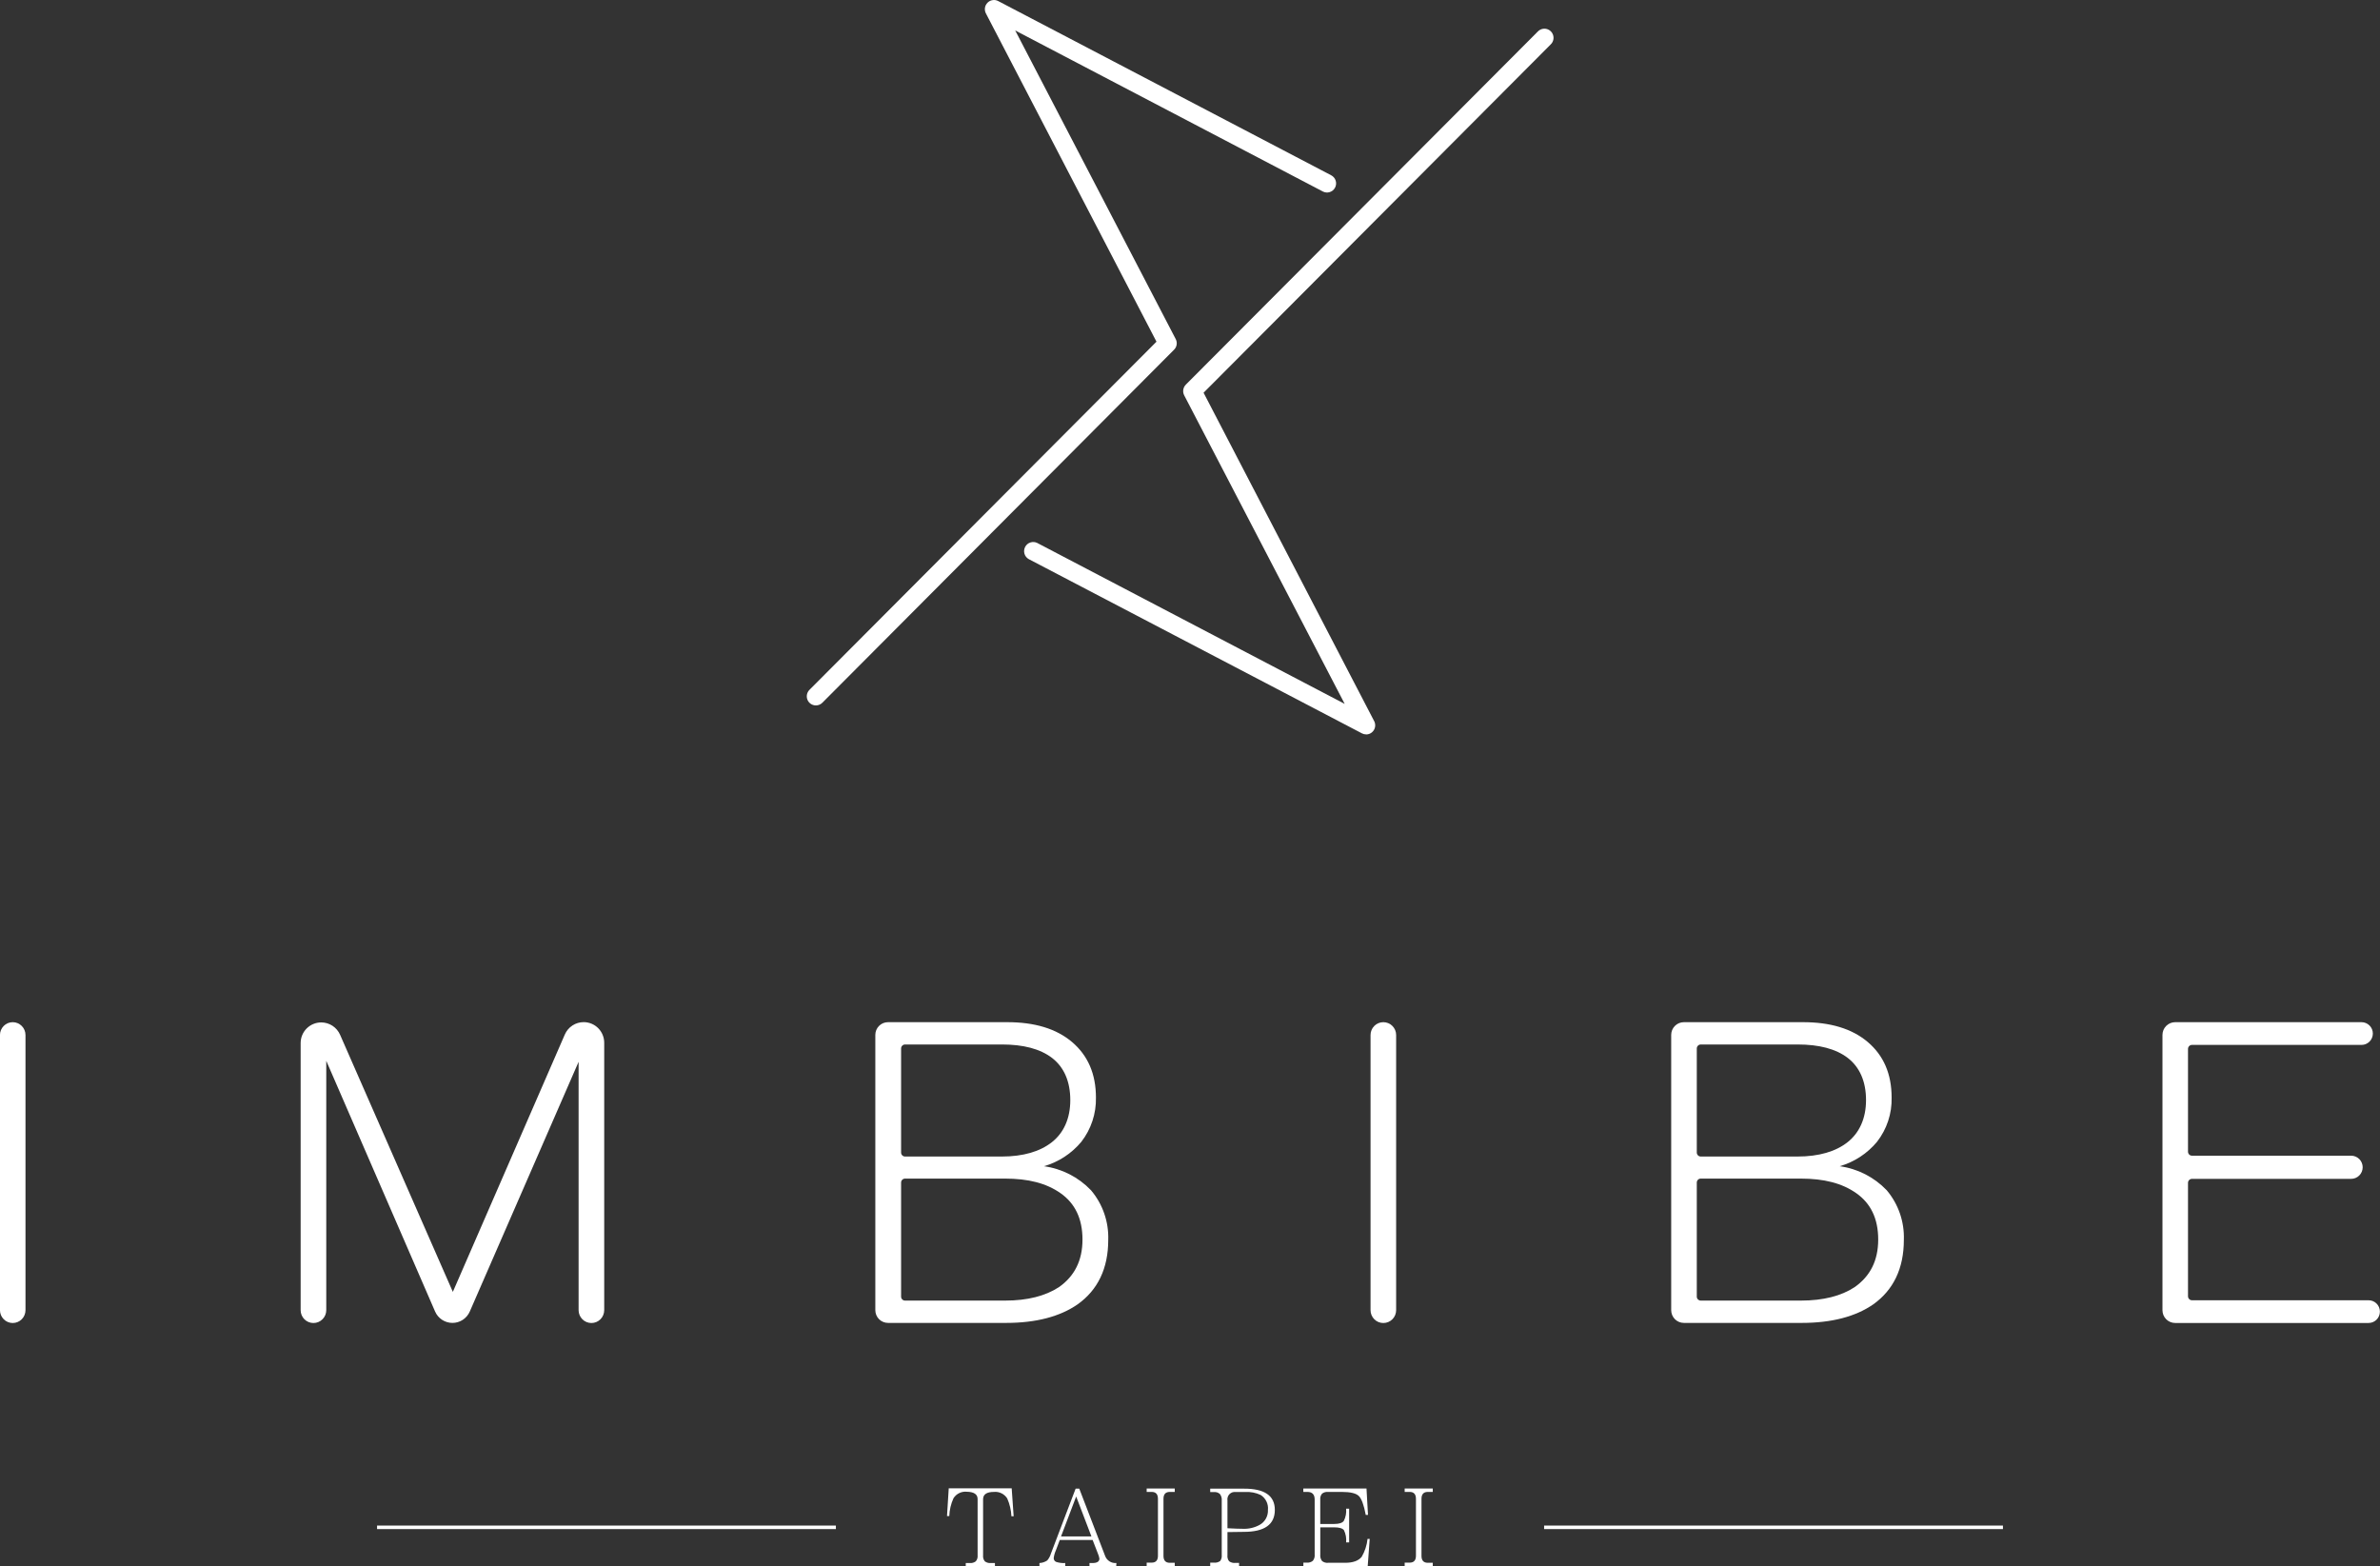 <svg width="155" height="102" viewBox="0 0 155 102" fill="none" xmlns="http://www.w3.org/2000/svg">
<rect x="0" y="0" width="155" height="102" fill="#333333" stroke="none"/>
<g clip-path="url(#clip0_292_95)">
<path d="M1.66 67.408V85.329C1.66 85.55 1.572 85.763 1.416 85.92C1.26 86.077 1.048 86.165 0.827 86.165C0.606 86.164 0.395 86.075 0.24 85.918C0.085 85.761 -0.002 85.549 -0.002 85.329V67.408C-0.002 67.186 0.085 66.974 0.242 66.817C0.398 66.66 0.61 66.572 0.831 66.572C1.052 66.573 1.262 66.662 1.418 66.819C1.573 66.975 1.66 67.187 1.66 67.408Z" fill="white"/>
<path d="M29.492 84.137L36.785 67.375C36.889 67.135 37.061 66.931 37.279 66.788C37.497 66.645 37.752 66.569 38.013 66.569C38.367 66.569 38.708 66.711 38.958 66.962C39.209 67.214 39.35 67.555 39.35 67.911V85.329C39.35 85.55 39.262 85.763 39.106 85.92C38.949 86.077 38.737 86.165 38.516 86.165C38.295 86.165 38.083 86.077 37.927 85.92C37.77 85.763 37.682 85.55 37.682 85.329V69.153L30.595 85.417C30.499 85.637 30.341 85.824 30.141 85.956C29.94 86.088 29.706 86.158 29.466 86.158C29.226 86.158 28.992 86.088 28.791 85.956C28.59 85.825 28.432 85.637 28.336 85.417L21.248 69.088V85.329C21.248 85.55 21.16 85.763 21.003 85.92C20.847 86.077 20.635 86.165 20.414 86.165C20.193 86.165 19.981 86.077 19.824 85.92C19.668 85.763 19.58 85.55 19.58 85.329V67.933C19.58 67.756 19.614 67.581 19.681 67.418C19.749 67.255 19.847 67.106 19.972 66.981C20.096 66.857 20.244 66.758 20.407 66.69C20.569 66.623 20.744 66.588 20.92 66.588C21.18 66.588 21.435 66.664 21.653 66.806C21.871 66.949 22.043 67.153 22.148 67.391L29.492 84.137Z" fill="white"/>
<path d="M65.602 66.572C67.353 66.572 68.776 66.982 69.814 67.861C70.852 68.74 71.374 69.946 71.374 71.481C71.397 72.522 71.062 73.54 70.424 74.362C69.79 75.125 68.942 75.68 67.989 75.954C69.156 76.114 70.235 76.665 71.051 77.517C71.815 78.418 72.215 79.572 72.175 80.753C72.175 82.619 71.491 84.018 70.177 84.952C69.027 85.748 67.469 86.158 65.529 86.158H57.842C57.733 86.159 57.624 86.138 57.523 86.097C57.421 86.056 57.329 85.995 57.251 85.918C57.173 85.841 57.112 85.749 57.07 85.648C57.028 85.547 57.006 85.438 57.006 85.329V67.401C57.006 67.181 57.093 66.97 57.248 66.815C57.403 66.659 57.613 66.572 57.833 66.572H65.602ZM58.685 75.062C58.685 75.097 58.691 75.13 58.704 75.162C58.717 75.193 58.736 75.222 58.76 75.246C58.783 75.27 58.812 75.289 58.843 75.302C58.874 75.316 58.908 75.322 58.942 75.322H65.248C66.643 75.322 67.735 74.993 68.502 74.39C69.27 73.787 69.704 72.853 69.704 71.645C69.704 70.437 69.296 69.501 68.517 68.902C67.738 68.304 66.631 68.025 65.263 68.025H58.942C58.908 68.025 58.874 68.032 58.843 68.045C58.812 68.058 58.783 68.078 58.76 68.102C58.736 68.126 58.717 68.154 58.704 68.186C58.691 68.218 58.685 68.251 58.685 68.285V75.062ZM58.685 84.447C58.685 84.515 58.712 84.581 58.76 84.629C58.809 84.677 58.874 84.704 58.942 84.704H65.467C66.916 84.704 68.08 84.404 68.968 83.827C69.978 83.112 70.498 82.1 70.498 80.729C70.498 79.359 70.006 78.37 69.073 77.712C68.139 77.055 66.968 76.759 65.436 76.759H58.942C58.908 76.759 58.875 76.766 58.844 76.779C58.812 76.792 58.784 76.811 58.76 76.835C58.736 76.858 58.718 76.887 58.705 76.918C58.692 76.949 58.685 76.983 58.685 77.016V84.447Z" fill="white"/>
<path d="M90.925 67.408V85.329C90.925 85.55 90.838 85.763 90.681 85.92C90.525 86.077 90.313 86.165 90.091 86.165C89.87 86.165 89.658 86.077 89.502 85.92C89.346 85.763 89.258 85.55 89.258 85.329V67.408C89.258 67.186 89.346 66.974 89.502 66.817C89.658 66.66 89.87 66.572 90.091 66.572C90.313 66.572 90.525 66.66 90.681 66.817C90.838 66.974 90.925 67.186 90.925 67.408Z" fill="white"/>
<path d="M117.425 66.572C119.175 66.572 120.598 66.982 121.636 67.861C122.674 68.74 123.194 69.946 123.194 71.481C123.22 72.522 122.884 73.541 122.244 74.362C121.611 75.125 120.763 75.679 119.812 75.954C120.979 76.114 122.058 76.665 122.874 77.517C123.635 78.418 124.033 79.573 123.99 80.753C123.99 82.619 123.306 84.018 121.995 84.952C120.845 85.748 119.287 86.158 117.346 86.158H109.665C109.445 86.158 109.235 86.07 109.08 85.915C108.925 85.759 108.838 85.548 108.838 85.329V67.401C108.838 67.181 108.925 66.97 109.08 66.815C109.235 66.659 109.445 66.572 109.665 66.572H117.425ZM110.505 75.062C110.505 75.131 110.533 75.197 110.581 75.246C110.63 75.295 110.696 75.322 110.764 75.322H117.068C118.463 75.322 119.558 74.993 120.323 74.39C121.087 73.787 121.527 72.853 121.527 71.645C121.527 70.437 121.116 69.501 120.339 68.902C119.563 68.304 118.451 68.025 117.085 68.025H110.764C110.696 68.025 110.63 68.053 110.581 68.102C110.533 68.15 110.505 68.216 110.505 68.285V75.062ZM110.505 84.447C110.505 84.481 110.512 84.514 110.525 84.546C110.538 84.577 110.557 84.606 110.581 84.63C110.605 84.653 110.634 84.672 110.665 84.685C110.697 84.698 110.73 84.704 110.764 84.704H117.289C118.738 84.704 119.914 84.404 120.788 83.827C121.8 83.112 122.32 82.1 122.32 80.729C122.32 79.359 121.829 78.37 120.895 77.712C119.962 77.055 118.791 76.759 117.258 76.759H110.764C110.73 76.759 110.697 76.765 110.665 76.778C110.634 76.791 110.605 76.81 110.581 76.834C110.557 76.858 110.538 76.886 110.525 76.918C110.512 76.949 110.505 76.983 110.505 77.016V84.447Z" fill="white"/>
<path d="M154.534 67.313C154.534 67.41 154.515 67.506 154.478 67.596C154.441 67.686 154.387 67.767 154.318 67.836C154.249 67.905 154.168 67.959 154.078 67.996C153.989 68.033 153.893 68.052 153.796 68.052H142.755C142.721 68.052 142.687 68.058 142.656 68.071C142.625 68.085 142.596 68.104 142.572 68.128C142.548 68.152 142.529 68.18 142.516 68.212C142.503 68.243 142.496 68.277 142.496 68.311V75.008C142.496 75.042 142.503 75.076 142.516 75.107C142.529 75.139 142.548 75.167 142.572 75.191C142.596 75.215 142.625 75.235 142.656 75.248C142.687 75.261 142.721 75.267 142.755 75.267H153.121C153.22 75.267 153.318 75.287 153.409 75.325C153.5 75.363 153.583 75.419 153.653 75.489C153.722 75.559 153.778 75.642 153.815 75.734C153.853 75.826 153.872 75.924 153.872 76.023C153.872 76.222 153.793 76.414 153.652 76.555C153.511 76.697 153.32 76.776 153.121 76.776H142.755C142.721 76.776 142.687 76.783 142.656 76.796C142.625 76.809 142.596 76.828 142.572 76.852C142.548 76.876 142.529 76.905 142.516 76.936C142.503 76.968 142.496 77.001 142.496 77.036V84.423C142.496 84.457 142.503 84.491 142.516 84.522C142.529 84.554 142.548 84.582 142.572 84.607C142.596 84.631 142.625 84.65 142.656 84.663C142.687 84.676 142.721 84.683 142.755 84.683H154.257C154.353 84.683 154.449 84.702 154.539 84.739C154.628 84.776 154.71 84.831 154.778 84.9C154.846 84.969 154.901 85.05 154.938 85.14C154.974 85.23 154.993 85.327 154.993 85.424C154.993 85.62 154.915 85.808 154.777 85.946C154.639 86.085 154.452 86.162 154.257 86.162H141.66C141.552 86.162 141.444 86.141 141.344 86.099C141.244 86.058 141.152 85.997 141.076 85.92C140.999 85.843 140.938 85.751 140.896 85.651C140.855 85.55 140.833 85.442 140.833 85.333V67.401C140.833 67.292 140.855 67.184 140.896 67.084C140.938 66.983 140.999 66.892 141.076 66.815C141.152 66.738 141.244 66.677 141.344 66.635C141.444 66.593 141.552 66.572 141.66 66.572H153.796C153.992 66.572 154.18 66.65 154.318 66.789C154.457 66.928 154.534 67.116 154.534 67.313Z" fill="white"/>
<path d="M66.015 98.75H65.87C65.85 98.35 65.758 97.957 65.597 97.591C65.507 97.448 65.379 97.332 65.227 97.256C65.075 97.181 64.906 97.149 64.737 97.165C64.262 97.165 64.025 97.324 64.025 97.641V101.295C64.009 101.435 64.049 101.575 64.136 101.685C64.25 101.771 64.391 101.811 64.533 101.797H64.796V102.01H62.896V101.797H63.153C63.294 101.812 63.436 101.772 63.549 101.685C63.595 101.632 63.629 101.569 63.649 101.502C63.669 101.435 63.676 101.364 63.668 101.295V97.63C63.668 97.32 63.431 97.161 62.956 97.153C62.787 97.137 62.617 97.169 62.465 97.244C62.314 97.319 62.186 97.436 62.096 97.579C61.93 97.944 61.837 98.337 61.823 98.738H61.675L61.787 96.931H65.887L66.015 98.75Z" fill="white"/>
<path d="M72.695 102.01H70.954V101.797H71.144C71.448 101.797 71.6 101.7 71.6 101.509C71.581 101.392 71.547 101.278 71.498 101.171L71.158 100.294H69.02L68.764 100.973C68.693 101.131 68.646 101.299 68.624 101.471C68.621 101.525 68.635 101.578 68.664 101.623C68.693 101.668 68.735 101.703 68.785 101.724C68.975 101.784 69.175 101.809 69.374 101.797V102.01H67.695V101.797C67.876 101.789 68.052 101.73 68.203 101.628C68.312 101.499 68.393 101.348 68.441 101.185L70.051 96.953H70.289L71.966 101.318C72.018 101.47 72.12 101.599 72.254 101.685C72.388 101.772 72.548 101.81 72.707 101.795L72.695 102.01ZM71.08 100.065L70.087 97.463L69.101 100.065H71.08Z" fill="white"/>
<path d="M76.507 102.01H74.678V101.771H75.001C75.277 101.771 75.412 101.621 75.412 101.321V97.615C75.412 97.315 75.277 97.165 75.001 97.165H74.678V96.943H76.507V97.165H76.184C75.911 97.165 75.773 97.315 75.773 97.615V101.33C75.773 101.631 75.911 101.781 76.184 101.781H76.507V102.01Z" fill="white"/>
<path d="M83.025 98.337C83.025 99.29 82.351 99.767 81.004 99.767L79.939 99.781V101.285C79.93 101.355 79.935 101.427 79.954 101.495C79.972 101.564 80.005 101.628 80.049 101.683C80.168 101.768 80.314 101.805 80.46 101.788H80.697V102.01H78.816V101.771H79.053C79.199 101.788 79.345 101.75 79.464 101.666C79.547 101.551 79.584 101.409 79.567 101.268V97.72C79.581 97.57 79.538 97.421 79.448 97.301C79.394 97.253 79.332 97.218 79.264 97.196C79.196 97.174 79.124 97.167 79.053 97.174H78.816V96.953H81.006C82.352 96.946 83.025 97.408 83.025 98.337ZM82.576 98.337C82.596 98.147 82.561 97.954 82.477 97.782C82.393 97.61 82.263 97.464 82.101 97.363C81.791 97.217 81.45 97.151 81.108 97.172H80.474C80.4 97.162 80.326 97.169 80.256 97.193C80.186 97.217 80.122 97.257 80.07 97.31C80.018 97.363 79.979 97.428 79.957 97.498C79.934 97.569 79.928 97.644 79.939 97.718V99.531C80.415 99.557 80.747 99.567 80.951 99.567C81.331 99.582 81.707 99.493 82.039 99.31C82.211 99.213 82.352 99.07 82.447 98.897C82.542 98.724 82.586 98.527 82.576 98.33V98.337Z" fill="white"/>
<path d="M89.204 100.225L89.073 102.01H84.883V101.771H85.104C85.246 101.785 85.389 101.742 85.5 101.652C85.546 101.595 85.58 101.529 85.601 101.458C85.621 101.387 85.627 101.313 85.619 101.24V97.66C85.619 97.329 85.46 97.165 85.144 97.165H84.88V96.943H88.995L89.092 98.661H88.945C88.826 98.023 88.676 97.611 88.496 97.432C88.315 97.253 87.942 97.165 87.379 97.165H86.491C86.352 97.152 86.213 97.192 86.101 97.277C86.056 97.331 86.022 97.393 86.002 97.46C85.981 97.527 85.975 97.598 85.983 97.668V99.252H86.895C87.211 99.252 87.42 99.186 87.517 99.052C87.642 98.807 87.694 98.531 87.667 98.256H87.864V100.453H87.667C87.695 100.18 87.646 99.904 87.526 99.657C87.429 99.534 87.218 99.472 86.895 99.472H85.985V101.249C85.968 101.399 86.01 101.55 86.104 101.669C86.216 101.756 86.359 101.797 86.5 101.781H87.603C88.116 101.781 88.476 101.65 88.683 101.39C88.89 101.033 89.02 100.636 89.063 100.225H89.204Z" fill="white"/>
<path d="M93.311 102.01H91.481V101.771H91.805C92.078 101.771 92.215 101.621 92.215 101.321V97.615C92.215 97.315 92.078 97.165 91.805 97.165H91.481V96.943H93.311V97.165H92.987C92.714 97.165 92.576 97.315 92.576 97.615V101.33C92.576 101.631 92.714 101.781 92.987 101.781H93.311V102.01Z" fill="white"/>
<path d="M54.438 99.357H24.556V99.586H54.438V99.357Z" fill="white"/>
<path d="M130.444 99.357H100.562V99.586H130.444V99.357Z" fill="white"/>
<path d="M53.134 45.942C53.017 45.942 52.902 45.907 52.805 45.842C52.708 45.777 52.632 45.684 52.587 45.576C52.543 45.467 52.531 45.348 52.554 45.233C52.577 45.118 52.633 45.012 52.716 44.929L75.317 22.253L64.205 0.867C64.148 0.755 64.128 0.628 64.147 0.503C64.167 0.379 64.226 0.264 64.315 0.175C64.404 0.086 64.518 0.027 64.643 0.008C64.767 -0.012 64.894 0.009 65.005 0.067L86.697 11.417C86.766 11.453 86.827 11.503 86.877 11.562C86.927 11.622 86.965 11.691 86.988 11.766C87.011 11.84 87.02 11.919 87.013 11.996C87.006 12.074 86.984 12.15 86.948 12.219C86.912 12.288 86.862 12.349 86.803 12.399C86.743 12.45 86.674 12.487 86.6 12.511C86.45 12.558 86.288 12.543 86.148 12.47L66.117 1.985L76.569 22.081C76.628 22.192 76.649 22.32 76.631 22.445C76.612 22.57 76.553 22.685 76.464 22.774L53.554 45.77C53.499 45.825 53.433 45.869 53.361 45.898C53.289 45.928 53.212 45.943 53.134 45.942Z" fill="white"/>
<path d="M88.968 47.829C88.873 47.829 88.779 47.805 88.695 47.76L66.994 36.412C66.861 36.336 66.762 36.211 66.719 36.063C66.676 35.915 66.692 35.757 66.763 35.62C66.834 35.483 66.954 35.38 67.1 35.331C67.245 35.282 67.404 35.291 67.543 35.357L87.574 45.842L77.122 25.746C77.064 25.634 77.043 25.506 77.062 25.381C77.082 25.256 77.14 25.14 77.229 25.05L100.139 2.066C100.193 2.006 100.259 1.957 100.332 1.923C100.405 1.889 100.485 1.87 100.566 1.868C100.646 1.865 100.727 1.88 100.802 1.91C100.877 1.94 100.945 1.985 101.002 2.042C101.059 2.099 101.104 2.168 101.134 2.243C101.164 2.318 101.178 2.399 101.176 2.48C101.173 2.561 101.155 2.64 101.121 2.714C101.087 2.788 101.038 2.853 100.978 2.907L78.384 25.577L89.493 46.962C89.541 47.053 89.564 47.154 89.561 47.256C89.558 47.358 89.529 47.458 89.476 47.546C89.423 47.633 89.348 47.706 89.26 47.756C89.171 47.806 89.07 47.832 88.968 47.832V47.829Z" fill="white"/>
</g>
<defs>
<clipPath id="clip0_292_95">
<rect width="155" height="102" fill="white"/>
</clipPath>
</defs>
</svg>
